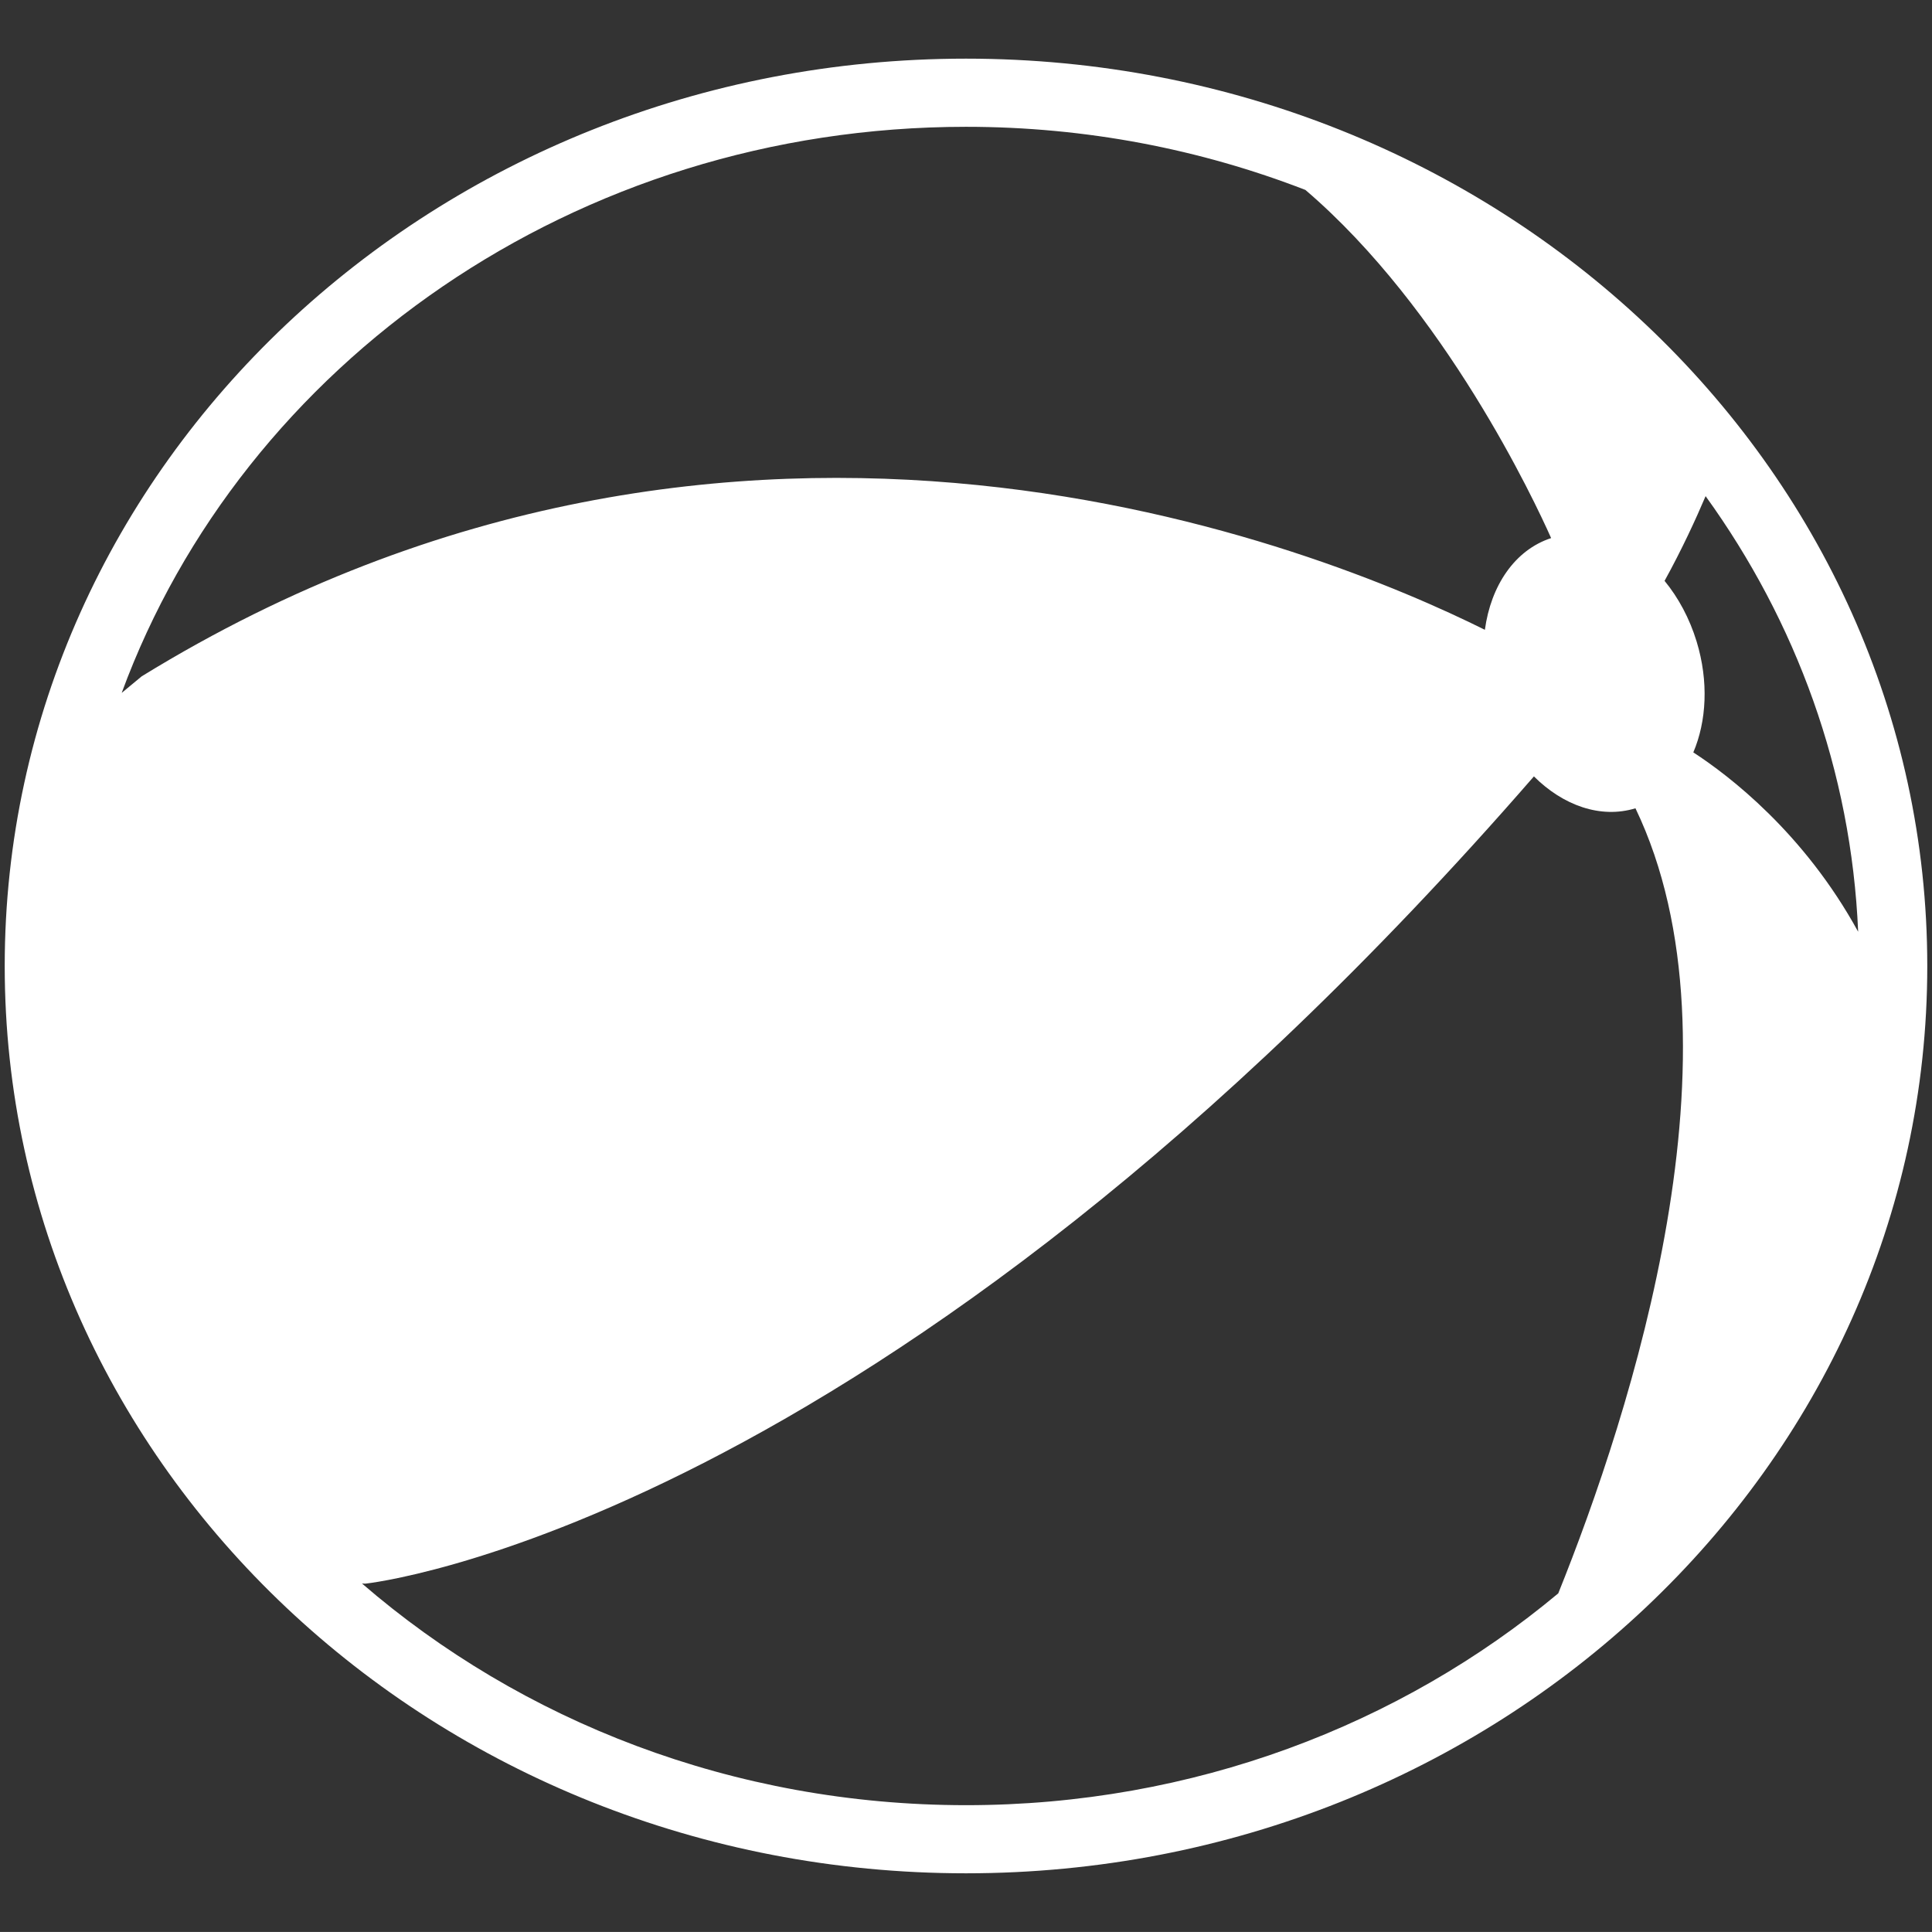 <?xml version="1.0" encoding="utf-8"?>
<!-- Generator: Adobe Illustrator 15.1.0, SVG Export Plug-In . SVG Version: 6.00 Build 0)  -->
<!DOCTYPE svg PUBLIC "-//W3C//DTD SVG 1.1//EN" "http://www.w3.org/Graphics/SVG/1.1/DTD/svg11.dtd">
<svg version="1.1" id="Ball" xmlns="http://www.w3.org/2000/svg" xmlns:xlink="http://www.w3.org/1999/xlink" x="0px" y="0px"
	 width="113.387px" height="113.385px" viewBox="0 0 113.387 113.385" enable-background="new 0 0 113.387 113.385"
	 xml:space="preserve">
<rect x="0" y="0" width="113.387" height="113.385" fill="#333333" stroke="none"/>
<path fill="#FFFFFF" d="M56.693,3.442c-31.157,0-56.416,23.843-56.416,53.25c0,29.409,25.259,53.25,56.416,53.25
	c31.159,0,56.417-23.842,56.417-53.25C113.109,27.284,87.851,3.442,56.693,3.442z M99.379,44.157
	c0.777-1.827,0.908-4.161,0.195-6.504c-0.418-1.369-1.074-2.578-1.882-3.563c1.019-1.849,1.834-3.622,2.408-4.972
	c5.31,7.354,8.549,16.124,8.953,25.565C105.871,48.872,101.461,45.51,99.379,44.157z M56.693,7.442c7.05,0,13.774,1.323,19.92,3.705
	c8.189,7.003,13.462,18.277,14.421,20.433c-2.136,0.697-3.539,2.797-3.888,5.383c-9.434-4.698-43.72-18.866-78.829,2.729
	l-1.175,0.973C14.238,21.355,33.762,7.442,56.693,7.442z M21.246,92.935l0.196,0.008c0,0,30.093-3.104,68.582-47.377
	c1.711,1.707,3.916,2.495,5.953,1.873c0.002,0,0.004-0.001,0.006-0.002c6.718,14.002-0.278,35.51-4.53,46.075
	c-9.259,7.727-21.433,12.432-34.76,12.432C43.034,105.943,30.585,101.005,21.246,92.935z"/>
</svg>
